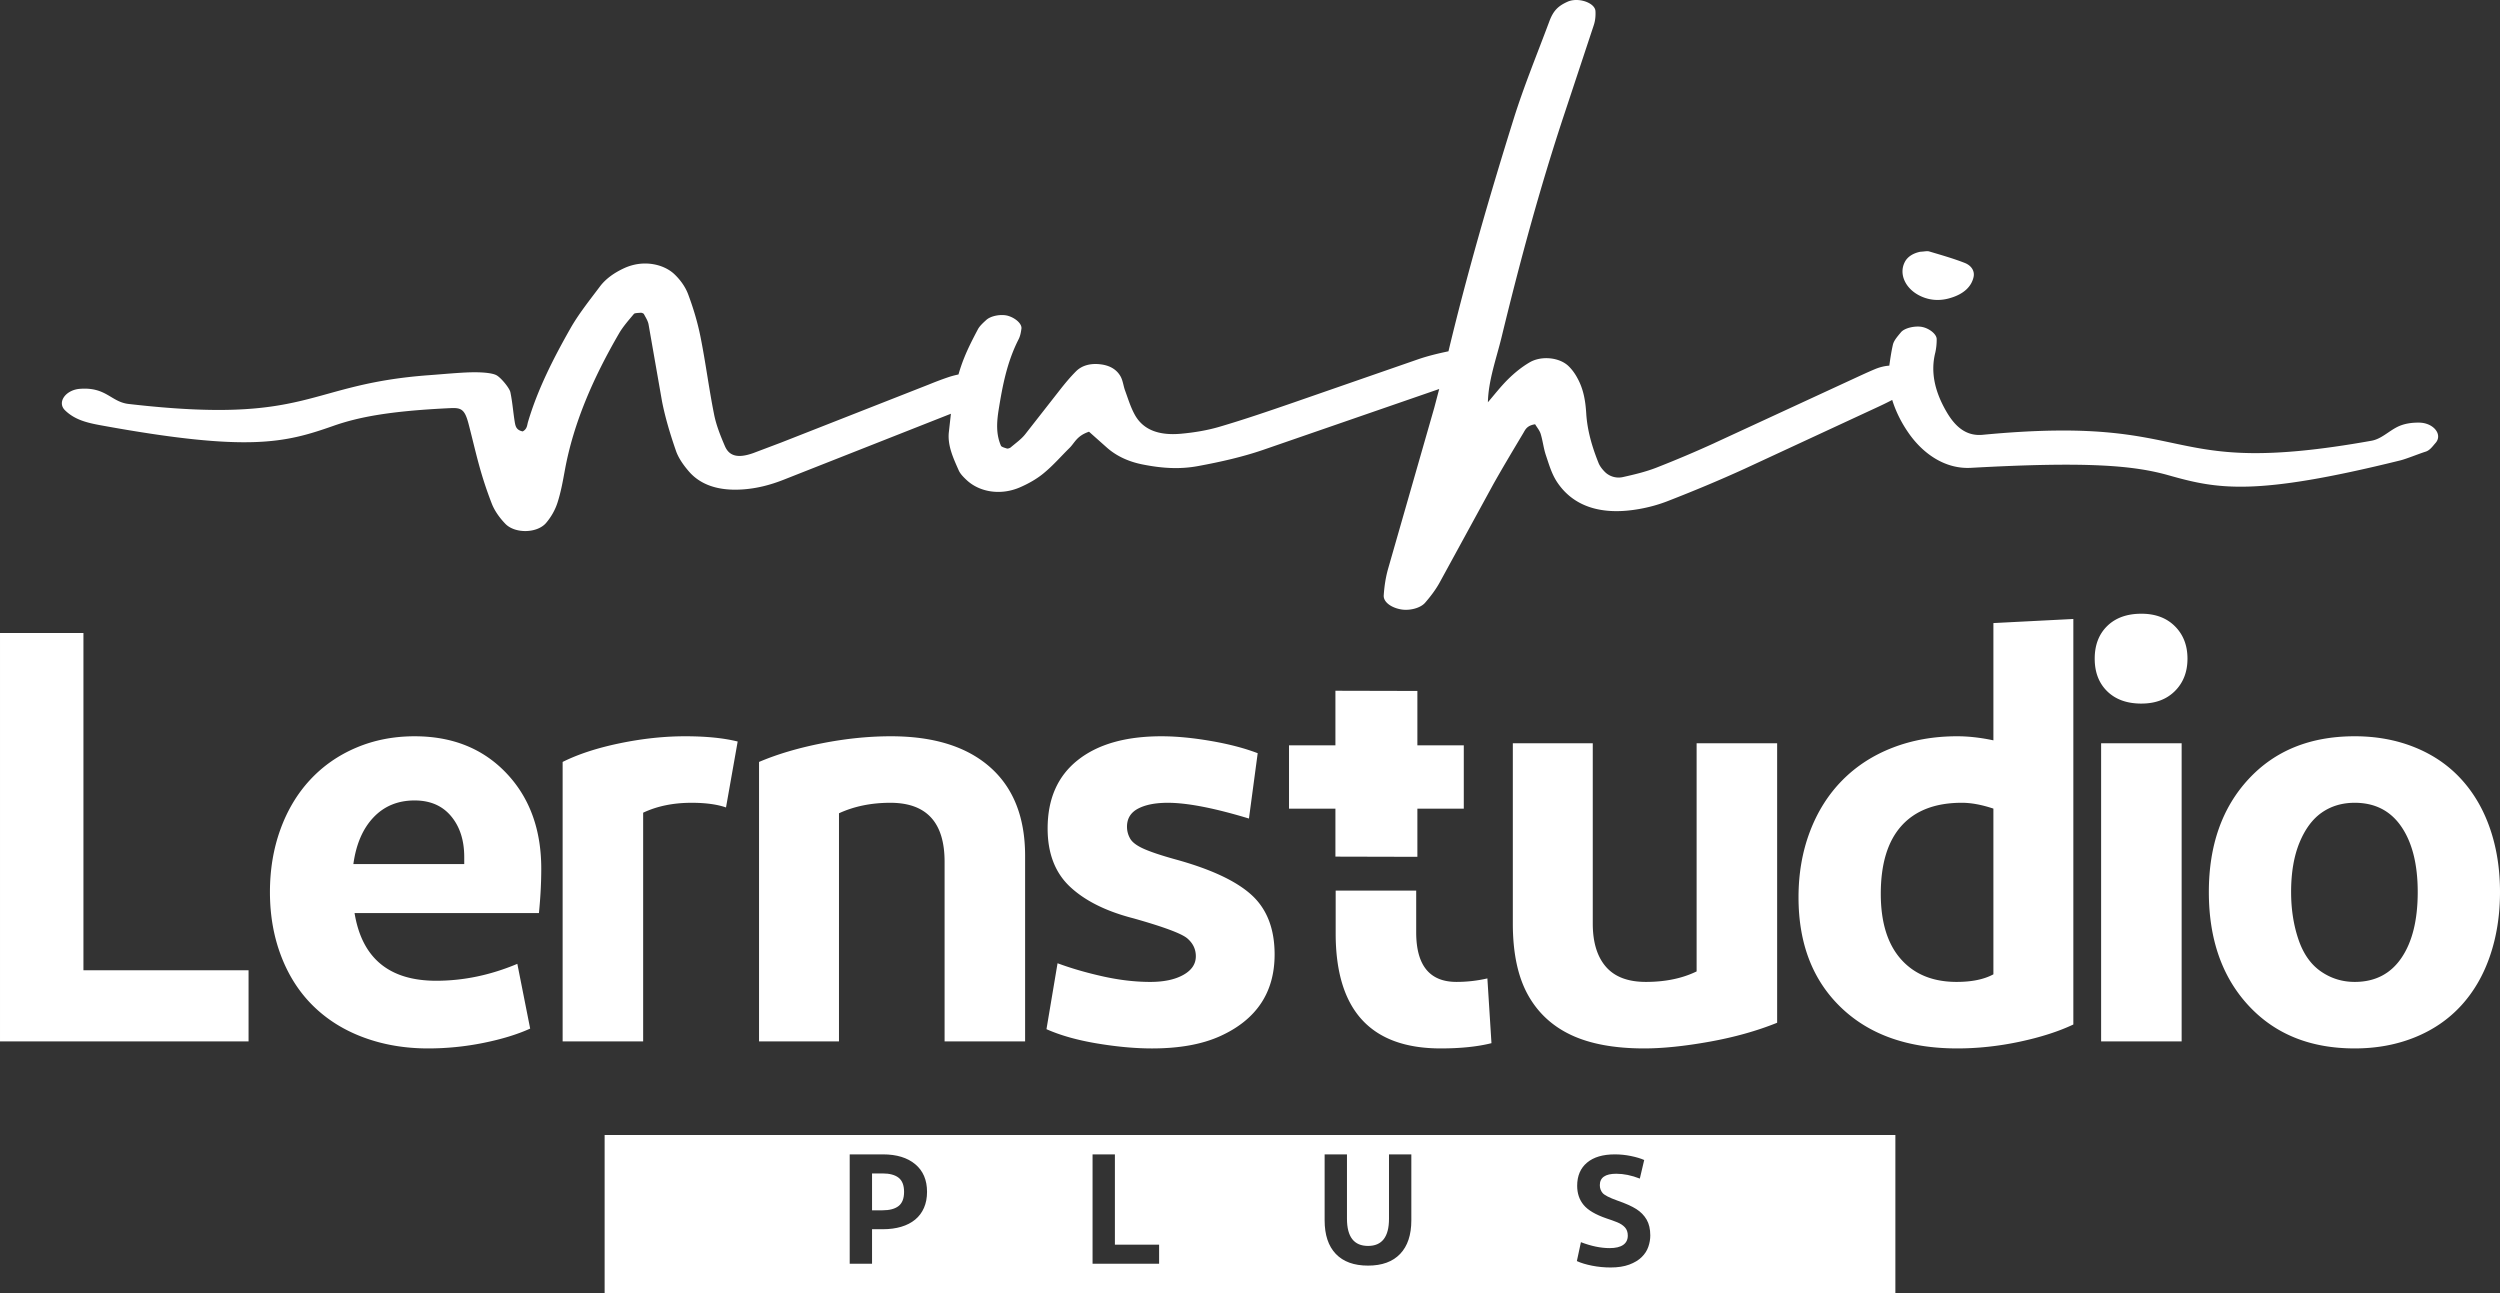 <svg xmlns="http://www.w3.org/2000/svg" fill-rule="evenodd" image-rendering="optimizeQuality" shape-rendering="geometricPrecision" viewBox="0 0 5447.192 2817.666">
  <rect x="0" y="0" width="5447.192" height="2817.666" fill="#333333" stroke="none"/>
  <path fill="#fff" d="M1317.405 2473.055h2812.382v344.611H1317.405Zm533.997 280.466v-238.284h72.51c29.73 0 53.152 7.146 70.295 21.454 17.136 14.292 25.7 34.383 25.7 60.25 0 12.93-2.207 24.505-6.636 34.717-4.421 10.205-10.842 18.777-19.239 25.7-8.396 6.915-18.546 12.133-30.463 15.654-11.918 3.521-25.142 5.274-39.657 5.274h-23.836v75.227h-48.674zm1584.391-5.784 8.843-41.186c22.465 8.62 43.353 12.93 62.64 12.93 12.93 0 22.744-2.327 29.444-6.98 6.691-4.652 10.045-11.4 10.045-20.258 0-7.489-2.103-13.503-6.31-18.036-4.19-4.533-9.806-8.221-16.84-11.065-7.034-2.828-14.754-5.609-23.15-8.341-23.82-8.174-40.454-17.925-49.862-29.277-9.417-11.352-14.133-25.293-14.133-41.871 0-21.55 7.154-38.35 21.446-50.372 14.308-12.03 34.495-18.044 60.592-18.044 11.807 0 23.485 1.195 35.06 3.577 11.576 2.382 21.223 5.266 28.943 8.676l-9.536 40.509c-17.933-7.035-35.06-10.548-51.407-10.548-23.82 0-35.746 8.285-35.746 24.855 0 6.58 1.992 12.26 5.96 17.025 3.966 4.764 14.8 10.324 32.502 16.673 17.701 6.135 31.38 12.26 41.02 18.387 9.646 6.126 17.135 13.79 22.472 22.983 5.33 9.185 7.999 20.705 7.999 34.55 0 8.166-1.418 16.403-4.262 24.672-2.828 8.285-7.656 15.774-14.467 22.473-6.804 6.692-15.83 12.141-27.054 16.34-11.233 4.19-24.8 6.293-40.685 6.293-13.845 0-27.34-1.306-40.509-3.911-13.16-2.613-24.17-5.96-33.02-10.038zm-549.587-88.841v-143.659h48.675v140.257c0 39.481 15.32 59.23 45.959 59.23 30.407 0 45.615-19.749 45.615-59.23v-140.257h48.675v143.659c0 31.77-8.11 56.163-24.338 73.187-16.227 17.008-39.545 25.532-69.952 25.532-30.64 0-54.069-8.516-70.296-25.532-16.228-17.024-24.337-41.417-24.337-73.187zm-505.651 94.625v-238.292h48.674v196.755h96.33v41.529h-145.005zm-410.685-156.58c0-14.308-3.975-24.569-11.918-30.814-7.942-6.23-19.629-9.353-35.068-9.353h-22.808v80.333h22.808c15.44 0 27.126-3.122 35.068-9.36 7.943-6.238 11.918-16.506 11.918-30.798z"/>
  <path fill="#fff" fill-rule="nonzero" d="M.008 2269.139v-889.936h181.801v734.838h359.78v155.106H0Zm3249.706 3.808c-30.52 7.632-67.388 11.448-110.614 11.448-152.565 0-228.843-83.488-228.843-250.464v-93.454h175.452v90.905c0 72.04 29.237 108.064 87.718 108.064 22.888 0 45.353-2.541 67.388-7.624l8.907 141.117zm-340.007-406.47v-104.488h-101.125v-138.002h101.125v-118.93l178.583.43v118.5h101.126V1761.99H3088.29v104.925zm2537.485 77.194c0 50.013-7.21 96.195-21.613 138.584-14.403 42.373-35.378 78.604-62.934 108.694-27.548 30.089-61.23 53.183-101.062 69.291-39.84 16.1-83.488 24.155-130.944 24.155-96.633 0-173.755-31.149-231.392-93.446-57.637-62.298-86.444-144.718-86.444-247.278 0-101.707 28.815-183.705 86.444-246.002 57.637-62.298 134.76-93.438 231.392-93.438 47.456 0 91.104 8.046 130.944 24.154 39.832 16.1 73.522 39.194 101.062 69.284 27.548 30.089 48.531 66.113 62.934 108.056 14.404 41.959 21.613 87.933 21.613 137.946zm-455.137 0c0 37.299 5.298 71.618 15.885 102.974 10.596 31.356 26.91 54.666 48.946 69.93 22.043 15.255 46.611 22.887 73.745 22.887 44.07 0 77.975-17.375 101.7-52.125 23.731-34.749 35.593-82.635 35.593-143.658 0-60.17-11.862-107.634-35.594-142.383-23.724-34.758-57.629-52.125-101.699-52.125-27.126 0-50.858 6.987-71.204 20.976-20.338 13.981-36.661 35.809-48.945 65.468-12.293 29.675-18.435 65.69-18.435 108.064zm-238.53-324.193v649.653h-175.452v-649.653zm-87.718-86.451c-31.364 0-56.147-8.899-74.375-26.696-18.21-17.797-27.332-41.529-27.332-71.195 0-29.667 9.121-53.4 27.332-71.196 18.228-17.805 43.011-26.696 74.375-26.696 30.511 0 54.872 9.106 73.1 27.333 18.219 18.22 27.34 41.736 27.34 70.558 0 28.823-9.113 52.34-27.34 70.559-18.228 18.227-42.597 27.333-73.1 27.333zm-148.27 699.235c-32.21 15.256-71.205 27.755-116.964 37.506-45.767 9.743-91.12 14.619-136.034 14.619-106.79 0-191.122-29.66-252.99-88.993-61.875-59.326-92.808-139.42-92.808-240.283 0-51.702 8.261-99.373 24.791-143.029 16.53-43.64 40.047-80.93 70.559-111.872 30.511-30.942 67.165-54.666 109.968-71.196 42.804-16.53 89.63-24.783 140.488-24.783 24.576 0 50.85 2.963 78.82 8.898v-255.538l174.177-8.899v883.578zm-419.544-284.775c0 61.867 14.618 109.34 43.855 142.392 29.245 33.06 69.714 49.583 121.424 49.583 33.045 0 59.748-5.513 80.087-16.53V1761.87c-25.43-8.484-48.317-12.715-68.647-12.715-57.637 0-101.5 16.738-131.581 50.22-30.09 33.468-45.138 82.843-45.138 148.104zm-225.824 280.967c-44.07 17.797-93.23 31.571-147.474 41.322-54.243 9.743-101.7 14.619-142.392 14.619-64.416 0-117.385-9.743-158.921-29.237-41.521-19.502-73.092-48.954-94.713-88.363-21.613-39.41-32.415-90.905-32.415-154.461v-392.848h174.17v392.848c0 40.684 9.535 72.048 28.607 94.075 19.071 22.043 48.1 33.06 87.088 33.06 42.374 0 79.242-7.631 110.598-22.887v-497.096h175.444v608.968zM2740.373 1641.1l-19.071 142.392c-75.434-22.88-134.338-34.32-176.72-34.32-27.117 0-48.73 4.23-64.838 12.715-16.1 8.468-24.154 21.613-24.154 39.41 0 9.32 2.334 18.012 6.995 26.058 4.66 8.054 14.618 15.462 29.874 22.242 15.255 6.787 38.143 14.42 68.646 22.887 77.131 21.191 132.434 47.042 165.909 77.553 33.482 30.512 50.22 73.737 50.22 129.678 0 41.529-9.966 77.13-29.882 106.797-19.916 29.667-49.575 53.4-88.985 71.196-39.41 17.79-88.786 26.696-148.12 26.696-36.446 0-76.278-3.601-119.503-10.81-43.218-7.203-80.087-17.583-110.606-31.15l24.154-143.658c29.659 11.018 62.504 20.554 98.529 28.608 36.024 8.046 70.566 12.077 103.61 12.077 29.668 0 53.607-5.09 71.826-15.256 18.227-10.173 27.34-23.732 27.34-40.684 0-15.256-6.15-28.186-18.442-38.78-12.284-10.596-51.487-25.215-117.592-43.856-59.334-15.256-105.308-38.143-137.938-68.655-32.63-30.51-48.946-72.892-48.946-127.136 0-64.416 21.82-113.999 65.468-148.74 43.648-34.758 104.464-52.125 182.439-52.125 32.208 0 68.017 3.386 107.419 10.166 39.41 6.779 73.53 15.685 102.344 26.703zm-912.345 628.04h-174.177v-608.968c39.84-16.953 85.607-30.512 137.309-40.685 51.702-10.173 101.699-15.256 150.015-15.256 93.231 0 165.28 22.45 216.129 67.38 50.85 44.915 76.278 109.331 76.278 193.242v404.287h-175.444v-391.573c0-85.607-39.41-128.403-118.23-128.403-41.528 0-78.827 7.624-111.88 22.88zm-602.133-608.968c33.905-16.953 75.434-30.512 124.595-40.685 49.16-10.173 96.616-15.256 142.391-15.256 45.767 0 83.903 3.809 114.422 11.44l-25.429 143.667c-19.486-6.788-44.492-10.174-75.004-10.174-39.84 0-75.011 7.202-105.523 21.605v498.371h-175.444v-608.968zm-98.688 439.88 27.97 141.118c-27.97 12.714-61.867 23.095-101.707 31.149a607.916 607.916 0 0 1-120.779 12.077c-50.005 0-96.41-7.84-139.213-23.517-42.803-15.678-79.457-38.35-109.968-68.017-30.511-29.66-54.028-65.89-70.55-108.694-16.53-42.804-24.792-89.63-24.792-140.48 0-49.16 7.624-94.72 22.88-136.671 15.255-41.952 36.868-77.968 64.838-108.057 27.97-30.089 61.445-53.39 100.44-69.921 38.98-16.53 81.362-24.784 127.129-24.784 82.213 0 148.748 26.696 199.606 80.095 50.85 53.39 76.278 122.89 76.278 208.497 0 30.51-1.688 62.72-5.082 96.616h-401.73c16.1 98.322 75.434 147.482 177.985 147.482 59.334 0 118.23-12.292 176.711-36.876zm-223.752-355.97c-36.447 0-66.313 12.292-89.622 36.868-23.31 24.577-37.937 58.482-43.871 101.707h241.557v-15.255c0-36.446-9.536-66.105-28.607-88.993-19.072-22.887-45.552-34.327-79.465-34.327zM4184.476 645.075c20.641 9.79 43.083 11.05 65.532 4.079 28.512-8.46 45.52-24.473 50.14-45.449 2.829-12.427-3.84-24.767-19.374-30.894-24.751-9.639-51.176-17.175-77.354-24.974-4.708-1.37-11.28.398-19.23.685-15.495 3.123-28.122 10.762-34.065 22.784-13.296 26.161 1.8 58.497 34.351 73.769z"/>
  <path fill="#fff" fill-rule="nonzero" d="M2088.394 815.906c-6.452 1.403-12.786 2.996-18.768 4.852-15.87 5.194-31.181 11.129-46.477 17.327l-320.695 125.997-61.533 23.262c-32.447 11.431-51.742 6.978-61.317-15.025-9.903-23.015-19.319-46.564-23.86-70.288-11.137-55.59-18.187-111.848-29.316-167.438-6.325-31.865-15.726-63.388-27.389-94.298-5.815-15.208-16.522-30.496-29.898-43.114-22.64-21.279-66.495-32.296-108.741-13.073-22.497 10.316-40.7 23.54-53.064 39.912-22.8 30.352-47.145 60.751-64.974 92.458-37.33 65.802-71.005 132.497-91.654 202.06-2.374 7.273-1.585 15.98-11.782 21.485-14.06-2.836-15.614-11.52-17.12-19.167-3.657-21.956-5.146-44.27-9.727-66.17-1.976-9.447-21.103-32.494-30.822-37.346-10.173-5.066-32.559-6.508-53.271-6.142-26.138.462-65.062 4.254-91.272 6.142-272.985 19.725-257.235 108.933-656.432 62.847-38.86-4.485-48.77-37.752-107.244-32.885-30.519 2.86-48.882 29.428-31.523 46.524 21.446 21.143 48.81 27.508 78.86 32.997 321.835 58.696 400.567 38.095 505.819 1.163 54.761-19.223 122.858-32.55 255.762-38.733 23.373-1.091 30.766 2.924 39.003 34.447 16.435 62.99 24.13 105.451 50.85 174.353 6.078 15.192 16.498 29.977 29.133 43.138 20.88 21.852 69.148 21.159 88.817-1.633 11.512-13.511 20.06-28.966 25.023-44.556 7.552-23.39 11.727-47.416 16.164-71.46 18.864-102.63 62.154-201.008 117.696-296.732 8.587-14.945 20.84-28.735 32.566-42.772 1.673-2.11 9.894-2.15 15.001-2.589 2.31-.08 6.27 1.57 6.875 3.091 4.063 7.56 8.899 15.097 10.141 22.752l29.333 167.693c7.082 35.698 17.74 71.02 29.93 106.28 5.042 15.24 15.223 30.28 26.862 43.99 25.278 30.687 64.671 44.437 116.652 41.299 32.766-1.944 62.608-9.943 90.714-20.96l365.212-144.08-4.565 40.795c-2.868 28.616 9.592 55.646 21.517 82.445 3.298 7.584 10.142 14.538 16.969 20.975 28.647 26.967 74.573 34.065 115.895 16.411 19.526-8.404 38.143-19.087 52.81-31.427 20.545-16.913 37.091-36.247 55.51-54.379 11.638-11.2 15.582-26.496 42.771-35.674l39.697 35.3c20.362 17.757 46.58 30.184 78.047 36.255 39.537 7.823 79.066 11.041 120.73 3.13 48.277-8.914 95.422-19.589 139.978-34.789l384.57-132.975-10.666 40.525-100.297 349.79c-5.72 19.716-8.62 39.592-9.95 59.675-.677 14.157 16.004 26.138 36.542 30.026 18.219 3.72 43.05-2.047 53.606-14.236 11.997-13.782 22.927-28.305 31.26-43.242l117.568-215.308c21.08-37.482 43.465-74.749 65.826-112.27 4.175-7.338 8.039-15.44 25.095-18.1 4.023 6.787 9.83 13.519 12.085 20.88 4.82 15.75 6.325 31.881 11.647 47.352 6.604 19.55 12.204 39.633 24.114 57.7 34.837 52.436 93.836 71.643 169.98 60.187 25.476-3.736 50.753-10.54 73.33-19.573 55.964-21.78 111.092-44.804 164.841-69.324l284.353-131.884c12.794-5.855 25.477-11.918 37.721-18.339 7.87 25.294 19.9 49.591 36.31 72.973 29.771 42.508 77.379 78.19 135.39 74.98 254.264-14.085 354.434-5.274 430.577 16.259 107.331 30.36 187.186 46.046 504.783-32.447 13.527-3.346 41.003-14.619 55.2-19.064 9.551-2.995 15.359-11.942 21.46-18.753 16.268-18.131-3.703-43.52-34.342-44.484-18.02-.39-35.06 2.318-49.527 9.727-18.913 9.695-34.766 26.018-55.479 29.714-469.7 83.934-367.163-58.736-847.171-12.93-35.499 3.387-59.486-17.087-78.414-49.367-24.178-41.226-36.303-84.484-24.943-129.574 2.223-9.838 3.147-19.884 3.06-29.65-.144-10.771-15.814-23.063-31.428-26.353-15.096-3.06-38.175 1.872-46.333 11.415-7.177 8.732-15.359 17.75-17.605 27.078-3.498 15.232-5.736 30.528-7.855 45.783-9.632.622-19.884 3.004-30.265 7.202-17.542 7.305-34.518 15.36-51.519 23.166l-299.377 138.337a2471.594 2471.594 0 0 1-127.24 53.853c-22.584 8.763-47.918 14.81-72.765 20.322-14.714 3.091-28.91-2.047-37.928-10.715-6.556-6.445-12.149-13.694-14.93-21.294-13.964-34.94-24.113-70.28-26.352-106.67-1.617-26.146-5.529-52.196-19.127-76.884-4.947-9.329-11.416-18.602-19.622-26.52-19.931-19.064-59.509-23.039-85.025-7.751-17.606 10.388-32.774 22.999-46.102 36.056-16.474 16.251-29.794 33.681-44.428 50.65 1.163-48.07 18.33-94.657 29.826-141.818 39.983-164.77 84.348-329.18 138.815-492.412l62.424-188.437c3.012-9.608 3.912-19.916 3.299-29.914-1.363-17.925-37.076-30.265-60.115-20.45-22.41 9.878-32.296 21.023-40.716 44.086-26.258 70.28-55.096 140.4-77.219 211.038-52.34 167.51-101.34 336.175-142.224 506.863-22.17 4.597-44.174 9.926-65.062 17.024l-274.522 95.326c-52.355 18.052-104.95 36.104-158.723 51.902-26.488 7.878-55.494 12.762-84.125 15.319-50.858 4.644-84.388-9.823-101.827-42.843-9.01-16.89-14.22-34.678-20.689-52.164-3.433-9.895-4.325-20.14-9.265-29.46-7.52-13.607-21.007-23.907-43.536-26.704-22.274-2.796-40.963 2.494-53.558 15.01-13.32 13.319-24.792 27.34-36 41.608l-75.052 95.907c-8.349 10.58-20.665 19.231-31.65 28.616-1.721 1.346-6 2.78-7.832 2.334-4.987-1.617-12.037-3.418-13.232-6.206-11.081-25.54-9.097-51.814-5.05-77.896 8.372-51.925 18.028-103.882 43.472-153.847 3.904-7.584 5.194-15.853 6.262-23.596 1.163-10.317-12.977-22.912-29.468-27.716-14.634-4.102-37.02-.215-47.233 9.13-7.058 6.42-14.363 13.097-18.283 20.426-11.041 20.944-21.836 41.88-30.288 63.245-4.644 11.615-8.572 23.294-11.926 35.028z"/>
</svg>
